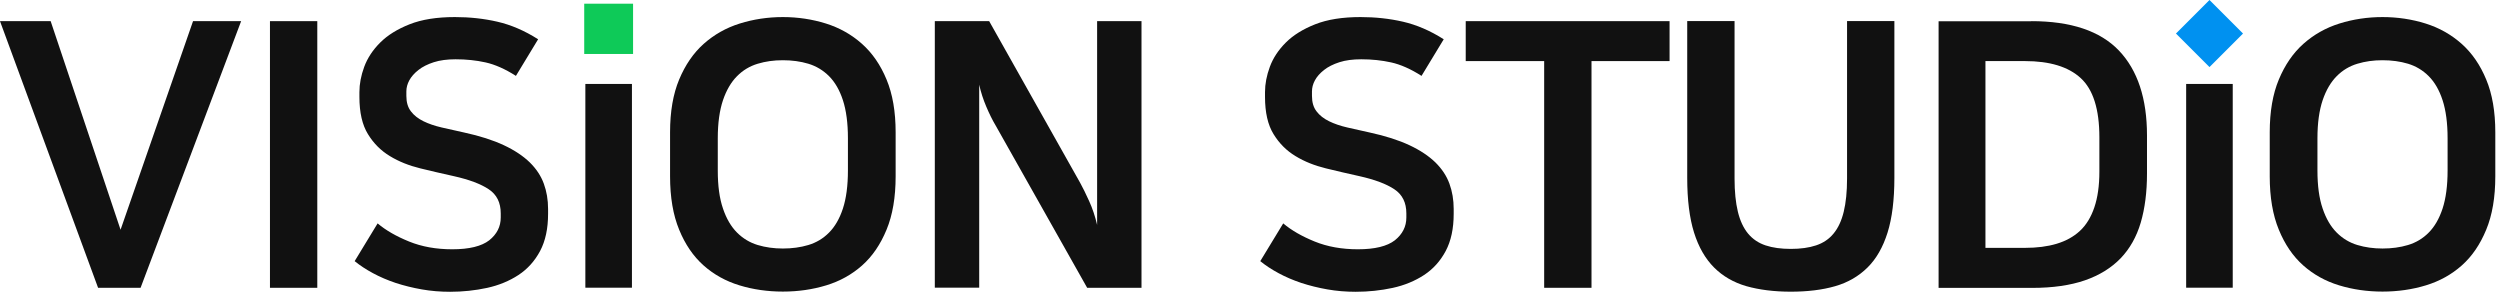 <svg width="377" height="44" viewBox="0 0 377 44" fill="none" xmlns="http://www.w3.org/2000/svg">
<path d="M0 3.19H7.639L18.181 34.645L29.11 3.19H36.362L21.199 43.4H14.791L0 3.19Z" fill="#111111"/>
<path d="M40.71 3.19H47.848V43.4H40.71V3.19Z" fill="#111111"/>
<path d="M68.203 37.592C70.763 37.592 72.623 37.134 73.781 36.233C74.926 35.317 75.512 34.173 75.512 32.8V32.185C75.512 30.554 74.911 29.338 73.695 28.537C72.494 27.736 70.734 27.078 68.431 26.563C66.758 26.191 65.07 25.805 63.382 25.39C61.694 24.975 60.164 24.374 58.805 23.545C57.446 22.729 56.344 21.628 55.486 20.226C54.628 18.839 54.199 16.965 54.199 14.619V13.889C54.199 12.659 54.442 11.386 54.928 10.07C55.414 8.754 56.215 7.538 57.331 6.422C58.447 5.307 59.92 4.391 61.766 3.662C63.611 2.932 65.885 2.574 68.603 2.574C70.835 2.574 72.966 2.803 75.011 3.275C77.057 3.747 79.103 4.62 81.148 5.922L77.801 11.443C76.17 10.399 74.64 9.727 73.224 9.412C71.807 9.097 70.305 8.94 68.703 8.94C67.445 8.94 66.343 9.083 65.413 9.383C64.484 9.684 63.711 10.07 63.096 10.556C62.481 11.043 62.023 11.558 61.723 12.116C61.422 12.673 61.279 13.231 61.279 13.789V14.461C61.279 15.434 61.508 16.207 61.98 16.807C62.438 17.408 63.067 17.895 63.854 18.281C64.641 18.667 65.556 18.982 66.615 19.225C67.673 19.468 68.803 19.711 69.991 19.983C72.365 20.498 74.368 21.142 75.984 21.9C77.601 22.658 78.902 23.53 79.889 24.489C80.876 25.462 81.577 26.52 82.006 27.693C82.436 28.866 82.65 30.139 82.65 31.512V32.242C82.65 34.473 82.25 36.333 81.448 37.849C80.647 39.351 79.56 40.567 78.187 41.468C76.814 42.369 75.226 43.027 73.452 43.414C71.664 43.8 69.805 44 67.874 44C66.429 44 64.998 43.886 63.611 43.642C62.223 43.399 60.907 43.07 59.677 42.67C58.447 42.255 57.303 41.769 56.244 41.196C55.186 40.624 54.27 40.023 53.483 39.38L56.945 33.687C58.175 34.731 59.749 35.632 61.68 36.419C63.611 37.205 65.785 37.592 68.203 37.592Z" fill="#111111"/>
<path d="M88.272 12.659H95.296V43.385H88.272V12.659Z" fill="#111111"/>
<path d="M118.054 2.574C120.314 2.574 122.488 2.903 124.548 3.547C126.608 4.191 128.425 5.221 129.984 6.608C131.543 7.996 132.787 9.798 133.689 11.987C134.604 14.175 135.062 16.836 135.062 19.954V26.592C135.062 29.753 134.604 32.442 133.689 34.645C132.773 36.862 131.557 38.65 130.012 40.023C128.467 41.397 126.665 42.398 124.605 43.027C122.545 43.657 120.357 43.971 118.054 43.971C115.751 43.971 113.562 43.657 111.502 43.027C109.443 42.398 107.64 41.397 106.095 40.023C104.55 38.65 103.32 36.848 102.419 34.645C101.504 32.428 101.046 29.753 101.046 26.592V19.954C101.046 16.836 101.504 14.175 102.419 11.987C103.335 9.798 104.565 7.996 106.124 6.608C107.683 5.221 109.5 4.191 111.56 3.547C113.619 2.903 115.794 2.574 118.054 2.574ZM118.054 37.477C119.427 37.477 120.714 37.306 121.902 36.948C123.089 36.59 124.133 35.975 125.02 35.074C125.907 34.187 126.608 32.971 127.109 31.455C127.609 29.924 127.867 28.022 127.867 25.705V20.855C127.867 18.552 127.609 16.636 127.109 15.105C126.608 13.575 125.907 12.373 125.02 11.486C124.133 10.599 123.089 9.97 121.902 9.612C120.714 9.255 119.427 9.083 118.054 9.083C116.681 9.083 115.45 9.255 114.263 9.612C113.076 9.97 112.032 10.585 111.145 11.486C110.258 12.373 109.543 13.589 109.028 15.105C108.513 16.636 108.241 18.538 108.241 20.855V25.705C108.241 28.008 108.498 29.924 109.028 31.455C109.543 32.986 110.258 34.187 111.145 35.074C112.032 35.961 113.076 36.59 114.263 36.948C115.45 37.306 116.724 37.477 118.054 37.477Z" fill="#111111"/>
<path d="M140.97 3.189H149.166L162.884 27.564C163.299 28.308 163.742 29.224 164.243 30.325C164.744 31.426 165.144 32.614 165.445 33.915V3.189H172.139V43.399H163.943L150.167 18.967C149.638 18.08 149.166 17.108 148.723 16.063C148.279 15.019 147.922 13.932 147.664 12.773V43.385H140.97V3.175V3.189Z" fill="#111111"/>
<path d="M204.768 37.592C207.329 37.592 209.188 37.134 210.347 36.233C211.491 35.317 212.078 34.173 212.078 32.8V32.185C212.078 30.554 211.477 29.338 210.261 28.537C209.059 27.736 207.3 27.078 204.997 26.563C203.323 26.191 201.635 25.805 199.947 25.39C198.26 24.975 196.729 24.374 195.37 23.545C194.011 22.729 192.91 21.628 192.051 20.226C191.193 18.839 190.764 16.965 190.764 14.619V13.889C190.764 12.659 191.007 11.386 191.494 10.07C191.98 8.754 192.781 7.538 193.897 6.422C195.012 5.307 196.486 4.391 198.331 3.662C200.176 2.932 202.451 2.574 205.169 2.574C207.4 2.574 209.531 2.803 211.577 3.275C213.622 3.747 215.668 4.62 217.714 5.922L214.366 11.443C212.736 10.399 211.205 9.727 209.789 9.412C208.373 9.097 206.871 8.94 205.269 8.94C204.01 8.94 202.908 9.083 201.979 9.383C201.049 9.684 200.276 10.07 199.661 10.556C199.046 11.043 198.589 11.558 198.288 12.116C197.988 12.673 197.845 13.231 197.845 13.789V14.461C197.845 15.434 198.074 16.207 198.546 16.807C199.003 17.408 199.633 17.895 200.42 18.281C201.206 18.667 202.122 18.982 203.18 19.225C204.239 19.468 205.369 19.711 206.556 19.983C208.931 20.498 210.933 21.142 212.55 21.9C214.166 22.658 215.468 23.53 216.455 24.489C217.442 25.462 218.143 26.52 218.572 27.693C219.001 28.866 219.216 30.139 219.216 31.512V32.242C219.216 34.473 218.815 36.333 218.014 37.849C217.213 39.351 216.126 40.567 214.753 41.468C213.379 42.369 211.792 43.027 210.018 43.414C208.23 43.8 206.37 44 204.439 44C202.994 44 201.564 43.886 200.176 43.642C198.789 43.399 197.473 43.07 196.243 42.67C195.012 42.255 193.868 41.769 192.81 41.196C191.751 40.624 190.836 40.023 190.049 39.38L193.51 33.687C194.741 34.731 196.314 35.632 198.245 36.419C200.176 37.205 202.351 37.592 204.768 37.592Z" fill="#111111"/>
<path d="M251.771 3.19V9.212H239.999V43.4H232.861V9.212H221.031V3.19H251.757H251.771Z" fill="#111111"/>
<path d="M270.067 37.534C271.512 37.534 272.785 37.363 273.858 37.005C274.931 36.648 275.818 36.061 276.504 35.217C277.191 34.387 277.706 33.286 278.035 31.927C278.364 30.568 278.536 28.909 278.536 26.935V3.175H285.673V26.82C285.673 30.125 285.33 32.885 284.644 35.074C283.957 37.263 282.956 39.022 281.625 40.338C280.295 41.654 278.679 42.598 276.748 43.156C274.816 43.714 272.585 43.986 270.053 43.986C267.521 43.986 265.29 43.7 263.359 43.156C261.427 42.598 259.797 41.654 258.481 40.338C257.165 39.022 256.149 37.263 255.463 35.074C254.776 32.885 254.433 30.125 254.433 26.82V3.175H261.571V26.935C261.571 28.909 261.742 30.568 262.071 31.927C262.4 33.286 262.915 34.387 263.602 35.217C264.288 36.047 265.175 36.648 266.248 37.005C267.321 37.363 268.594 37.534 270.039 37.534H270.067Z" fill="#111111"/>
<path d="M306.315 3.19C312.294 3.19 316.7 4.663 319.533 7.624C322.351 10.585 323.767 14.848 323.767 20.427V26.177C323.767 28.966 323.452 31.427 322.823 33.572C322.193 35.704 321.178 37.506 319.79 38.951C318.388 40.396 316.6 41.511 314.412 42.27C312.223 43.028 309.562 43.414 306.444 43.414H292.34V3.204H306.344L306.315 3.19ZM299.406 37.377H305.371C307.159 37.377 308.747 37.177 310.135 36.762C311.522 36.347 312.695 35.704 313.653 34.817C314.612 33.93 315.327 32.743 315.828 31.269C316.328 29.796 316.586 28.008 316.586 25.891V20.698C316.586 16.464 315.642 13.489 313.768 11.773C311.894 10.056 309.09 9.212 305.371 9.212H299.406V37.377Z" fill="#111111"/>
<path d="M359.284 2.574C361.544 2.574 363.719 2.903 365.779 3.547C367.838 4.191 369.655 5.221 371.214 6.608C372.773 7.996 374.018 9.798 374.919 11.987C375.835 14.175 376.292 16.836 376.292 19.954V26.592C376.292 29.753 375.835 32.442 374.919 34.645C374.004 36.862 372.788 38.65 371.243 40.023C369.698 41.397 367.896 42.398 365.836 43.027C363.776 43.657 361.587 43.971 359.284 43.971C356.981 43.971 354.793 43.657 352.733 43.027C350.673 42.398 348.871 41.397 347.326 40.023C345.781 38.65 344.551 36.848 343.65 34.645C342.734 32.428 342.276 29.753 342.276 26.592V19.954C342.276 16.836 342.734 14.175 343.65 11.987C344.565 9.798 345.795 7.996 347.354 6.608C348.914 5.221 350.73 4.191 352.79 3.547C354.85 2.903 357.024 2.574 359.284 2.574ZM359.284 37.477C360.658 37.477 361.945 37.306 363.132 36.948C364.319 36.59 365.364 35.975 366.251 35.074C367.137 34.187 367.838 32.971 368.339 31.455C368.84 29.924 369.097 28.022 369.097 25.705V20.855C369.097 18.552 368.84 16.636 368.339 15.105C367.838 13.575 367.137 12.373 366.251 11.486C365.364 10.599 364.319 9.97 363.132 9.612C361.945 9.255 360.658 9.083 359.284 9.083C357.911 9.083 356.681 9.255 355.494 9.612C354.306 9.97 353.262 10.585 352.375 11.486C351.488 12.373 350.773 13.589 350.258 15.105C349.743 16.636 349.471 18.538 349.471 20.855V25.705C349.471 28.008 349.729 29.924 350.258 31.455C350.773 32.986 351.488 34.187 352.375 35.074C353.262 35.961 354.306 36.59 355.494 36.948C356.681 37.306 357.954 37.477 359.284 37.477Z" fill="#111111"/>
<path d="M329.673 12.659H336.696V43.385H329.673V12.659Z" fill="#111111"/>
<path d="M333.189 0L328.132 5.058L333.189 10.115L338.247 5.058L333.189 0Z" fill="#0091F0"/>
<path d="M95.467 0.557H88.101V8.139H95.467V0.557Z" fill="#0ECA58"/>
</svg>
